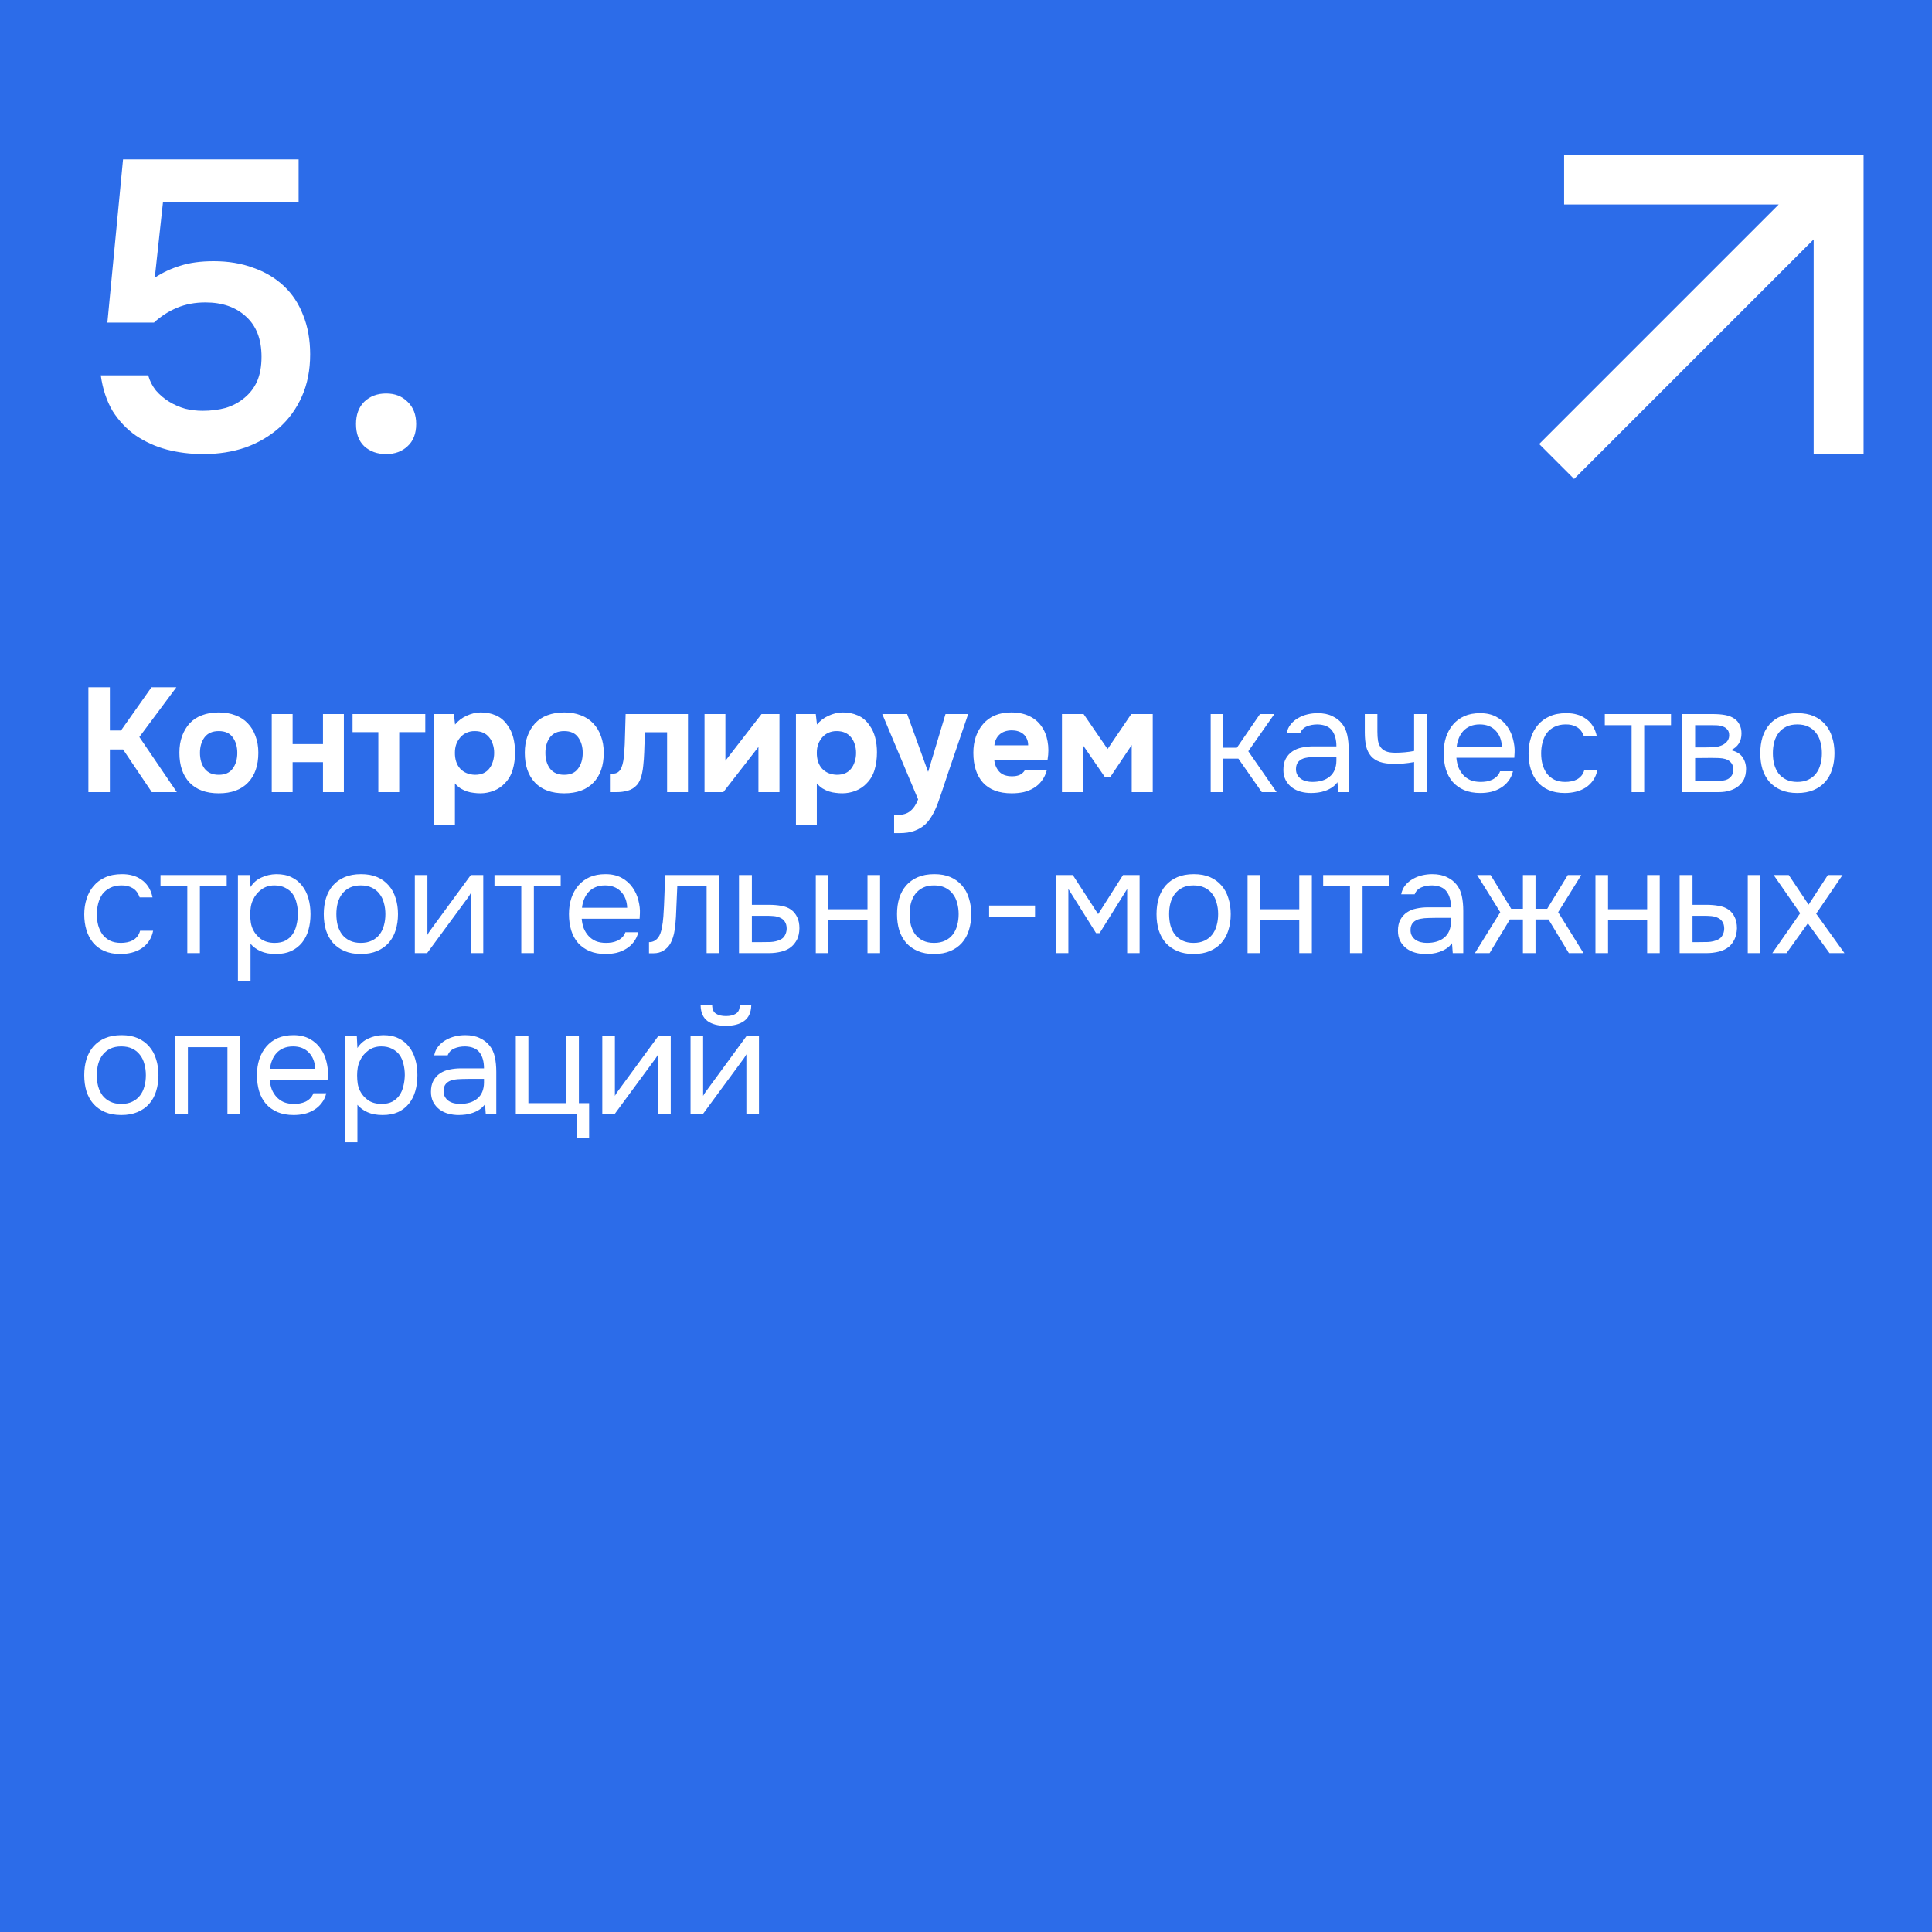 <?xml version="1.0" encoding="UTF-8"?> <svg xmlns="http://www.w3.org/2000/svg" width="300" height="300" viewBox="0 0 300 300" fill="none"> <rect width="300" height="300" fill="#2C6CE9"></rect> <path d="M16.672 50.096L19.104 24.752H46.368V31.344H25.312L24.032 43.12C25.269 42.309 26.592 41.691 28 41.264C29.451 40.795 31.179 40.56 33.184 40.56C35.445 40.56 37.493 40.901 39.328 41.584C41.163 42.224 42.741 43.163 44.064 44.4C45.387 45.637 46.389 47.152 47.072 48.944C47.797 50.736 48.16 52.763 48.16 55.024C48.16 57.456 47.733 59.632 46.88 61.552C46.027 63.472 44.853 65.093 43.36 66.416C41.867 67.739 40.117 68.763 38.112 69.488C36.107 70.171 33.931 70.512 31.584 70.512C29.579 70.512 27.68 70.277 25.888 69.808C24.139 69.339 22.539 68.613 21.088 67.632C19.68 66.651 18.485 65.392 17.504 63.856C16.565 62.277 15.947 60.421 15.648 58.288H23.008C23.264 59.184 23.669 59.973 24.224 60.656C24.821 61.339 25.504 61.915 26.272 62.384C27.04 62.853 27.872 63.216 28.768 63.472C29.664 63.685 30.56 63.792 31.456 63.792C32.736 63.792 33.931 63.643 35.04 63.344C36.149 63.003 37.109 62.491 37.92 61.808C38.773 61.125 39.435 60.272 39.904 59.248C40.373 58.181 40.608 56.901 40.608 55.408C40.608 52.677 39.797 50.587 38.176 49.136C36.597 47.685 34.507 46.96 31.904 46.96C30.283 46.96 28.811 47.237 27.488 47.792C26.165 48.347 24.971 49.115 23.904 50.096H16.672ZM59.953 61.104C61.318 61.104 62.427 61.531 63.281 62.384C64.177 63.237 64.624 64.389 64.624 65.84C64.624 67.333 64.177 68.485 63.281 69.296C62.427 70.107 61.318 70.512 59.953 70.512C58.587 70.512 57.456 70.107 56.56 69.296C55.707 68.485 55.281 67.333 55.281 65.84C55.281 64.389 55.707 63.237 56.56 62.384C57.456 61.531 58.587 61.104 59.953 61.104Z" fill="white"></path> <path d="M17.06 116.376V123H13.725V106.716H17.06V113.432H18.785L23.523 106.716H27.387L21.637 114.444L27.456 123H23.569L19.107 116.376H17.06ZM33.972 123.184C32.009 123.184 30.499 122.632 29.441 121.528C28.383 120.409 27.854 118.86 27.854 116.882C27.854 115.931 27.992 115.073 28.268 114.306C28.559 113.524 28.958 112.857 29.464 112.305C29.985 111.753 30.622 111.339 31.373 111.063C32.139 110.772 33.006 110.626 33.972 110.626C34.922 110.626 35.773 110.772 36.525 111.063C37.291 111.339 37.935 111.753 38.457 112.305C38.993 112.857 39.4 113.524 39.676 114.306C39.967 115.073 40.113 115.931 40.113 116.882C40.113 118.875 39.576 120.424 38.503 121.528C37.445 122.632 35.934 123.184 33.972 123.184ZM33.972 113.524C32.99 113.524 32.255 113.846 31.764 114.49C31.288 115.134 31.051 115.939 31.051 116.905C31.051 117.886 31.288 118.699 31.764 119.343C32.255 119.987 32.99 120.309 33.972 120.309C34.953 120.309 35.674 119.987 36.134 119.343C36.609 118.699 36.847 117.886 36.847 116.905C36.847 115.939 36.609 115.134 36.134 114.49C35.674 113.846 34.953 113.524 33.972 113.524ZM45.438 115.548H50.153V110.879H53.396V123H50.153V118.354H45.438V123H42.195V110.879H45.438V115.548ZM54.745 113.685V110.879H66.038V113.685H61.99V123H58.747V113.685H54.745ZM70.662 112.512C71.138 111.929 71.728 111.477 72.433 111.155C73.154 110.818 73.875 110.641 74.595 110.626C75.454 110.611 76.251 110.764 76.987 111.086C77.723 111.393 78.337 111.914 78.827 112.65C79.226 113.187 79.517 113.815 79.701 114.536C79.885 115.257 79.977 116.016 79.977 116.813C79.977 117.81 79.855 118.714 79.609 119.527C79.379 120.324 78.981 121.014 78.413 121.597C77.938 122.118 77.355 122.517 76.665 122.793C75.975 123.054 75.285 123.184 74.595 123.184C74.258 123.184 73.921 123.161 73.583 123.115C73.246 123.084 72.909 123.015 72.571 122.908C72.234 122.801 71.897 122.647 71.559 122.448C71.237 122.249 70.931 121.98 70.639 121.643V128.06H67.396V110.879H70.478L70.662 112.512ZM73.698 113.524C73.223 113.524 72.794 113.616 72.41 113.8C72.042 113.969 71.728 114.206 71.467 114.513C71.207 114.82 71 115.172 70.846 115.571C70.708 115.97 70.639 116.399 70.639 116.859C70.624 117.886 70.892 118.714 71.444 119.343C72.012 119.956 72.778 120.278 73.744 120.309C74.266 120.309 74.71 120.225 75.078 120.056C75.446 119.887 75.745 119.65 75.975 119.343C76.221 119.036 76.405 118.676 76.527 118.262C76.665 117.848 76.734 117.396 76.734 116.905C76.734 116.43 76.665 115.985 76.527 115.571C76.405 115.157 76.213 114.797 75.952 114.49C75.707 114.183 75.4 113.946 75.032 113.777C74.664 113.608 74.22 113.524 73.698 113.524ZM87.609 123.184C85.646 123.184 84.135 122.632 83.078 121.528C82.019 120.409 81.49 118.86 81.49 116.882C81.49 115.931 81.629 115.073 81.904 114.306C82.196 113.524 82.594 112.857 83.1 112.305C83.622 111.753 84.258 111.339 85.01 111.063C85.776 110.772 86.642 110.626 87.609 110.626C88.559 110.626 89.41 110.772 90.162 111.063C90.928 111.339 91.572 111.753 92.094 112.305C92.63 112.857 93.037 113.524 93.312 114.306C93.604 115.073 93.749 115.931 93.749 116.882C93.749 118.875 93.213 120.424 92.139 121.528C91.082 122.632 89.571 123.184 87.609 123.184ZM87.609 113.524C86.627 113.524 85.891 113.846 85.4 114.49C84.925 115.134 84.688 115.939 84.688 116.905C84.688 117.886 84.925 118.699 85.4 119.343C85.891 119.987 86.627 120.309 87.609 120.309C88.59 120.309 89.311 119.987 89.77 119.343C90.246 118.699 90.484 117.886 90.484 116.905C90.484 115.939 90.246 115.134 89.77 114.49C89.311 113.846 88.59 113.524 87.609 113.524ZM106.829 110.879V123H103.586V113.708H100.159C100.128 114.398 100.097 115.088 100.067 115.778C100.051 116.468 100.021 117.166 99.975 117.871C99.944 118.193 99.913 118.53 99.883 118.883C99.852 119.236 99.798 119.596 99.722 119.964C99.66 120.332 99.561 120.677 99.423 120.999C99.3 121.321 99.131 121.612 98.917 121.873C98.518 122.318 98.043 122.617 97.491 122.77C96.939 122.923 96.371 123 95.789 123H94.708V120.148H95.03C95.428 120.148 95.743 120.064 95.973 119.895C96.218 119.711 96.394 119.473 96.502 119.182C96.624 118.875 96.716 118.546 96.778 118.193C96.839 117.825 96.885 117.449 96.916 117.066C96.992 116.1 97.038 115.111 97.054 114.099C97.084 113.087 97.115 112.014 97.146 110.879H106.829ZM112.641 118.124L118.253 110.879H121.036V123H117.77V115.985L112.319 123H109.398V110.879H112.641V118.124ZM126.86 112.512C127.335 111.929 127.925 111.477 128.631 111.155C129.351 110.818 130.072 110.641 130.793 110.626C131.651 110.611 132.449 110.764 133.185 111.086C133.921 111.393 134.534 111.914 135.025 112.65C135.423 113.187 135.715 113.815 135.899 114.536C136.083 115.257 136.175 116.016 136.175 116.813C136.175 117.81 136.052 118.714 135.807 119.527C135.577 120.324 135.178 121.014 134.611 121.597C134.135 122.118 133.553 122.517 132.863 122.793C132.173 123.054 131.483 123.184 130.793 123.184C130.455 123.184 130.118 123.161 129.781 123.115C129.443 123.084 129.106 123.015 128.769 122.908C128.431 122.801 128.094 122.647 127.757 122.448C127.435 122.249 127.128 121.98 126.837 121.643V128.06H123.594V110.879H126.676L126.86 112.512ZM129.896 113.524C129.42 113.524 128.991 113.616 128.608 113.8C128.24 113.969 127.925 114.206 127.665 114.513C127.404 114.82 127.197 115.172 127.044 115.571C126.906 115.97 126.837 116.399 126.837 116.859C126.821 117.886 127.09 118.714 127.642 119.343C128.209 119.956 128.976 120.278 129.942 120.309C130.463 120.309 130.908 120.225 131.276 120.056C131.644 119.887 131.943 119.65 132.173 119.343C132.418 119.036 132.602 118.676 132.725 118.262C132.863 117.848 132.932 117.396 132.932 116.905C132.932 116.43 132.863 115.985 132.725 115.571C132.602 115.157 132.41 114.797 132.15 114.49C131.904 114.183 131.598 113.946 131.23 113.777C130.862 113.608 130.417 113.524 129.896 113.524ZM144.128 119.826L146.819 110.879H150.338L147.256 119.918C146.98 120.777 146.704 121.605 146.428 122.402C146.167 123.199 145.883 124.02 145.577 124.863C145.301 125.584 145.002 126.205 144.68 126.726C144.373 127.247 144.02 127.692 143.622 128.06C143.177 128.459 142.64 128.773 142.012 129.003C141.383 129.248 140.593 129.371 139.643 129.371H138.838V126.542H139.344C140.218 126.542 140.892 126.335 141.368 125.921C141.858 125.522 142.257 124.924 142.564 124.127L136.998 110.879H140.862L144.105 119.826H144.128ZM157.145 120.539C157.605 120.539 157.996 120.47 158.318 120.332C158.655 120.179 158.931 119.933 159.146 119.596H162.55C162.381 120.225 162.121 120.769 161.768 121.229C161.431 121.689 161.017 122.065 160.526 122.356C160.051 122.647 159.522 122.862 158.939 123C158.356 123.123 157.743 123.184 157.099 123.184C155.136 123.184 153.649 122.632 152.637 121.528C151.64 120.424 151.142 118.875 151.142 116.882C151.142 115.977 151.272 115.142 151.533 114.375C151.809 113.608 152.192 112.949 152.683 112.397C153.174 111.83 153.779 111.393 154.5 111.086C155.236 110.779 156.072 110.626 157.007 110.626C158.096 110.626 159.039 110.818 159.836 111.201C160.633 111.584 161.262 112.113 161.722 112.788C162.197 113.447 162.512 114.222 162.665 115.111C162.834 116 162.834 116.951 162.665 117.963H154.385C154.446 118.684 154.699 119.297 155.144 119.803C155.589 120.294 156.256 120.539 157.145 120.539ZM159.652 115.732C159.652 115.349 159.583 115.011 159.445 114.72C159.307 114.413 159.123 114.168 158.893 113.984C158.663 113.785 158.387 113.639 158.065 113.547C157.758 113.455 157.436 113.409 157.099 113.409C156.286 113.424 155.65 113.647 155.19 114.076C154.745 114.49 154.485 115.042 154.408 115.732H159.652ZM171.592 120.7L168.142 115.686V123H164.899V110.879H168.257L171.983 116.307L175.663 110.879H178.998V123H175.732V115.686L172.374 120.7H171.592ZM187.995 123V110.879H189.95V116.1H192.066L195.654 110.879H197.885L193.837 116.652L198.23 123H195.93L192.296 117.802H189.95V123H187.995ZM207.678 121.459C207.418 121.812 207.119 122.095 206.781 122.31C206.444 122.525 206.091 122.693 205.723 122.816C205.371 122.939 205.01 123.023 204.642 123.069C204.29 123.115 203.937 123.138 203.584 123.138C203.017 123.138 202.48 123.069 201.974 122.931C201.468 122.793 201.008 122.571 200.594 122.264C200.196 121.957 199.874 121.574 199.628 121.114C199.398 120.654 199.283 120.133 199.283 119.55C199.283 118.86 199.406 118.285 199.651 117.825C199.912 117.35 200.257 116.966 200.686 116.675C201.116 116.384 201.606 116.184 202.158 116.077C202.726 115.954 203.324 115.893 203.952 115.893H207.517C207.517 114.866 207.295 114.053 206.85 113.455C206.406 112.842 205.654 112.52 204.596 112.489C203.952 112.489 203.385 112.596 202.894 112.811C202.404 113.026 202.066 113.378 201.882 113.869H199.789C199.897 113.317 200.111 112.849 200.433 112.466C200.755 112.067 201.139 111.745 201.583 111.5C202.028 111.239 202.511 111.048 203.032 110.925C203.554 110.802 204.075 110.741 204.596 110.741C205.501 110.741 206.26 110.894 206.873 111.201C207.502 111.492 208.008 111.883 208.391 112.374C208.775 112.849 209.043 113.432 209.196 114.122C209.35 114.812 209.426 115.586 209.426 116.445V123H207.793L207.678 121.459ZM205.378 117.526C205.01 117.526 204.581 117.534 204.09 117.549C203.615 117.549 203.155 117.595 202.71 117.687C202.266 117.779 201.905 117.971 201.629 118.262C201.369 118.553 201.238 118.937 201.238 119.412C201.238 119.765 201.307 120.064 201.445 120.309C201.583 120.554 201.767 120.761 201.997 120.93C202.243 121.099 202.519 121.221 202.825 121.298C203.132 121.375 203.446 121.413 203.768 121.413C204.918 121.413 205.823 121.137 206.482 120.585C207.157 120.018 207.502 119.197 207.517 118.124V117.526H205.378ZM211.926 110.879H213.881V113.593C213.881 114.13 213.912 114.605 213.973 115.019C214.05 115.418 214.188 115.755 214.387 116.031C214.586 116.307 214.87 116.522 215.238 116.675C215.606 116.813 216.089 116.882 216.687 116.882C217.147 116.882 217.63 116.859 218.136 116.813C218.657 116.767 219.14 116.698 219.585 116.606V110.879H221.54V123H219.585V118.331C219.002 118.438 218.435 118.515 217.883 118.561C217.346 118.592 216.863 118.607 216.434 118.607C215.575 118.607 214.855 118.507 214.272 118.308C213.705 118.109 213.245 117.81 212.892 117.411C212.539 116.997 212.286 116.491 212.133 115.893C211.995 115.28 211.926 114.559 211.926 113.731V110.879ZM226.147 117.664C226.193 118.201 226.3 118.699 226.469 119.159C226.653 119.604 226.898 119.995 227.205 120.332C227.512 120.669 227.887 120.938 228.332 121.137C228.792 121.321 229.321 121.413 229.919 121.413C230.21 121.413 230.509 121.39 230.816 121.344C231.138 121.283 231.437 121.191 231.713 121.068C231.989 120.93 232.234 120.754 232.449 120.539C232.664 120.324 232.825 120.064 232.932 119.757H234.933C234.795 120.34 234.557 120.846 234.22 121.275C233.898 121.704 233.507 122.057 233.047 122.333C232.602 122.609 232.104 122.816 231.552 122.954C231 123.077 230.44 123.138 229.873 123.138C228.907 123.138 228.064 122.985 227.343 122.678C226.638 122.371 226.047 121.95 225.572 121.413C225.097 120.861 224.744 120.209 224.514 119.458C224.284 118.691 224.169 117.856 224.169 116.951C224.169 116.046 224.292 115.218 224.537 114.467C224.798 113.7 225.166 113.041 225.641 112.489C226.116 111.937 226.699 111.508 227.389 111.201C228.079 110.894 228.899 110.741 229.85 110.741C230.816 110.741 231.652 110.933 232.357 111.316C233.062 111.699 233.63 112.205 234.059 112.834C234.488 113.447 234.787 114.114 234.956 114.835C235.14 115.556 235.217 116.223 235.186 116.836C235.186 116.974 235.178 117.112 235.163 117.25C235.163 117.388 235.155 117.526 235.14 117.664H226.147ZM233.208 115.962C233.177 114.935 232.855 114.099 232.242 113.455C231.629 112.811 230.808 112.489 229.781 112.489C229.214 112.489 228.715 112.581 228.286 112.765C227.857 112.949 227.496 113.202 227.205 113.524C226.914 113.846 226.684 114.222 226.515 114.651C226.346 115.065 226.239 115.502 226.193 115.962H233.208ZM242.988 123.138C242.022 123.138 241.187 122.985 240.481 122.678C239.776 122.371 239.193 121.942 238.733 121.39C238.273 120.838 237.928 120.186 237.698 119.435C237.468 118.684 237.353 117.863 237.353 116.974C237.353 116.115 237.476 115.31 237.721 114.559C237.967 113.792 238.327 113.133 238.802 112.581C239.278 112.014 239.876 111.569 240.596 111.247C241.317 110.91 242.191 110.741 243.218 110.741C243.832 110.741 244.376 110.81 244.851 110.948C245.327 111.071 245.771 111.278 246.185 111.569C246.615 111.845 246.983 112.213 247.289 112.673C247.596 113.133 247.818 113.693 247.956 114.352H245.955C245.725 113.677 245.357 113.194 244.851 112.903C244.361 112.612 243.778 112.474 243.103 112.489C242.444 112.489 241.861 112.619 241.355 112.88C240.865 113.125 240.466 113.455 240.159 113.869C239.868 114.283 239.653 114.766 239.515 115.318C239.377 115.855 239.308 116.407 239.308 116.974C239.308 117.572 239.377 118.139 239.515 118.676C239.669 119.213 239.891 119.688 240.182 120.102C240.489 120.501 240.88 120.823 241.355 121.068C241.831 121.298 242.398 121.413 243.057 121.413C243.379 121.413 243.694 121.382 244 121.321C244.322 121.26 244.614 121.16 244.874 121.022C245.15 120.869 245.388 120.669 245.587 120.424C245.787 120.179 245.932 119.88 246.024 119.527H248.048C247.926 120.156 247.703 120.7 247.381 121.16C247.075 121.605 246.691 121.98 246.231 122.287C245.771 122.578 245.265 122.793 244.713 122.931C244.161 123.069 243.586 123.138 242.988 123.138ZM259.473 110.879V112.604H255.31V123H253.355V112.604H249.192V110.879H259.473ZM261.218 110.879H265.91C266.692 110.879 267.359 110.933 267.911 111.04C268.478 111.147 268.953 111.339 269.337 111.615C269.674 111.845 269.935 112.152 270.119 112.535C270.318 112.918 270.418 113.371 270.418 113.892C270.418 115.103 269.873 115.97 268.785 116.491C269.613 116.675 270.211 117.035 270.579 117.572C270.947 118.109 271.131 118.722 271.131 119.412C271.115 120.056 271.008 120.585 270.809 120.999C270.609 121.398 270.326 121.75 269.958 122.057C269.605 122.348 269.168 122.578 268.647 122.747C268.125 122.916 267.535 123 266.876 123H261.218V110.879ZM263.219 112.604V116.054H264.898C265.281 116.054 265.672 116.046 266.071 116.031C266.469 116 266.822 115.931 267.129 115.824C267.512 115.701 267.834 115.502 268.095 115.226C268.355 114.95 268.493 114.62 268.509 114.237C268.509 113.792 268.409 113.47 268.21 113.271C268.026 113.056 267.796 112.903 267.52 112.811C267.244 112.704 266.945 112.642 266.623 112.627C266.301 112.612 266.002 112.604 265.726 112.604H263.219ZM263.219 121.298H266.416C266.768 121.298 267.106 121.275 267.428 121.229C267.765 121.183 268.056 121.099 268.302 120.976C268.547 120.838 268.746 120.654 268.9 120.424C269.053 120.194 269.137 119.903 269.153 119.55C269.153 119.09 269.045 118.73 268.831 118.469C268.616 118.193 268.325 117.994 267.957 117.871C267.65 117.779 267.305 117.725 266.922 117.71C266.538 117.695 266.14 117.687 265.726 117.687L263.219 117.71V121.298ZM279.132 110.741C280.098 110.741 280.934 110.894 281.639 111.201C282.344 111.508 282.935 111.937 283.41 112.489C283.901 113.041 284.261 113.7 284.491 114.467C284.736 115.218 284.859 116.046 284.859 116.951C284.859 117.856 284.736 118.691 284.491 119.458C284.261 120.209 283.901 120.861 283.41 121.413C282.935 121.95 282.337 122.371 281.616 122.678C280.895 122.985 280.052 123.138 279.086 123.138C278.12 123.138 277.277 122.985 276.556 122.678C275.851 122.371 275.253 121.95 274.762 121.413C274.287 120.861 273.926 120.209 273.681 119.458C273.451 118.691 273.336 117.856 273.336 116.951C273.336 116.046 273.451 115.218 273.681 114.467C273.926 113.7 274.287 113.041 274.762 112.489C275.253 111.937 275.858 111.508 276.579 111.201C277.3 110.894 278.151 110.741 279.132 110.741ZM279.086 121.413C279.745 121.413 280.313 121.298 280.788 121.068C281.279 120.838 281.677 120.524 281.984 120.125C282.306 119.711 282.536 119.236 282.674 118.699C282.827 118.162 282.904 117.58 282.904 116.951C282.904 116.338 282.827 115.763 282.674 115.226C282.536 114.674 282.306 114.199 281.984 113.8C281.677 113.386 281.279 113.064 280.788 112.834C280.313 112.604 279.745 112.489 279.086 112.489C278.427 112.489 277.859 112.604 277.384 112.834C276.909 113.064 276.51 113.386 276.188 113.8C275.881 114.199 275.651 114.674 275.498 115.226C275.36 115.763 275.291 116.338 275.291 116.951C275.291 117.58 275.36 118.162 275.498 118.699C275.651 119.236 275.881 119.711 276.188 120.125C276.51 120.524 276.909 120.838 277.384 121.068C277.859 121.298 278.427 121.413 279.086 121.413ZM18.716 148.138C17.75 148.138 16.914 147.985 16.209 147.678C15.504 147.371 14.921 146.942 14.461 146.39C14.001 145.838 13.656 145.186 13.426 144.435C13.196 143.684 13.081 142.863 13.081 141.974C13.081 141.115 13.204 140.31 13.449 139.559C13.694 138.792 14.055 138.133 14.53 137.581C15.005 137.014 15.603 136.569 16.324 136.247C17.045 135.91 17.919 135.741 18.946 135.741C19.559 135.741 20.104 135.81 20.579 135.948C21.054 136.071 21.499 136.278 21.913 136.569C22.342 136.845 22.71 137.213 23.017 137.673C23.324 138.133 23.546 138.693 23.684 139.352H21.683C21.453 138.677 21.085 138.194 20.579 137.903C20.088 137.612 19.506 137.474 18.831 137.489C18.172 137.489 17.589 137.619 17.083 137.88C16.592 138.125 16.194 138.455 15.887 138.869C15.596 139.283 15.381 139.766 15.243 140.318C15.105 140.855 15.036 141.407 15.036 141.974C15.036 142.572 15.105 143.139 15.243 143.676C15.396 144.213 15.619 144.688 15.91 145.102C16.217 145.501 16.608 145.823 17.083 146.068C17.558 146.298 18.126 146.413 18.785 146.413C19.107 146.413 19.421 146.382 19.728 146.321C20.05 146.26 20.341 146.16 20.602 146.022C20.878 145.869 21.116 145.669 21.315 145.424C21.514 145.179 21.66 144.88 21.752 144.527H23.776C23.653 145.156 23.431 145.7 23.109 146.16C22.802 146.605 22.419 146.98 21.959 147.287C21.499 147.578 20.993 147.793 20.441 147.931C19.889 148.069 19.314 148.138 18.716 148.138ZM35.201 135.879V137.604H31.038V148H29.083V137.604H24.92V135.879H35.201ZM38.9 152.37H36.945V135.879H38.808L38.9 137.742C39.314 137.083 39.874 136.592 40.579 136.27C41.3 135.933 42.074 135.756 42.902 135.741C43.838 135.741 44.627 135.902 45.271 136.224C45.931 136.531 46.475 136.968 46.904 137.535C47.349 138.087 47.679 138.746 47.893 139.513C48.108 140.264 48.215 141.077 48.215 141.951C48.215 142.84 48.108 143.661 47.893 144.412C47.679 145.163 47.349 145.815 46.904 146.367C46.46 146.919 45.9 147.356 45.225 147.678C44.551 147.985 43.746 148.138 42.81 148.138C41.89 148.138 41.108 147.992 40.464 147.701C39.82 147.41 39.299 147.026 38.9 146.551V152.37ZM42.649 146.413C43.309 146.413 43.861 146.298 44.305 146.068C44.765 145.823 45.133 145.501 45.409 145.102C45.701 144.688 45.908 144.213 46.03 143.676C46.168 143.139 46.245 142.564 46.26 141.951C46.26 141.338 46.191 140.763 46.053 140.226C45.931 139.674 45.724 139.199 45.432 138.8C45.141 138.401 44.758 138.087 44.282 137.857C43.822 137.612 43.263 137.489 42.603 137.489C41.821 137.489 41.147 137.704 40.579 138.133C40.012 138.547 39.583 139.076 39.291 139.72C39.123 140.073 39.008 140.441 38.946 140.824C38.885 141.192 38.854 141.575 38.854 141.974C38.854 142.434 38.885 142.863 38.946 143.262C39.008 143.645 39.123 144.013 39.291 144.366C39.583 144.949 40.004 145.439 40.556 145.838C41.124 146.221 41.821 146.413 42.649 146.413ZM56.072 135.741C57.038 135.741 57.874 135.894 58.579 136.201C59.285 136.508 59.875 136.937 60.35 137.489C60.841 138.041 61.201 138.7 61.431 139.467C61.677 140.218 61.799 141.046 61.799 141.951C61.799 142.856 61.677 143.691 61.431 144.458C61.201 145.209 60.841 145.861 60.35 146.413C59.875 146.95 59.277 147.371 58.556 147.678C57.836 147.985 56.992 148.138 56.026 148.138C55.06 148.138 54.217 147.985 53.496 147.678C52.791 147.371 52.193 146.95 51.702 146.413C51.227 145.861 50.867 145.209 50.621 144.458C50.391 143.691 50.276 142.856 50.276 141.951C50.276 141.046 50.391 140.218 50.621 139.467C50.867 138.7 51.227 138.041 51.702 137.489C52.193 136.937 52.799 136.508 53.519 136.201C54.24 135.894 55.091 135.741 56.072 135.741ZM56.026 146.413C56.686 146.413 57.253 146.298 57.728 146.068C58.219 145.838 58.618 145.524 58.924 145.125C59.246 144.711 59.476 144.236 59.614 143.699C59.768 143.162 59.844 142.58 59.844 141.951C59.844 141.338 59.768 140.763 59.614 140.226C59.476 139.674 59.246 139.199 58.924 138.8C58.618 138.386 58.219 138.064 57.728 137.834C57.253 137.604 56.686 137.489 56.026 137.489C55.367 137.489 54.8 137.604 54.324 137.834C53.849 138.064 53.45 138.386 53.128 138.8C52.822 139.199 52.592 139.674 52.438 140.226C52.3 140.763 52.231 141.338 52.231 141.951C52.231 142.58 52.3 143.162 52.438 143.699C52.592 144.236 52.822 144.711 53.128 145.125C53.45 145.524 53.849 145.838 54.324 146.068C54.8 146.298 55.367 146.413 56.026 146.413ZM66.324 148H64.415V135.879H66.37V145.171C66.477 144.956 66.623 144.726 66.807 144.481C66.991 144.22 67.137 144.021 67.244 143.883L73.109 135.879H75.041V148H73.086V138.708C72.963 138.938 72.825 139.16 72.672 139.375C72.534 139.574 72.404 139.751 72.281 139.904L66.324 148ZM87.063 135.879V137.604H82.9V148H80.945V137.604H76.782V135.879H87.063ZM90.326 142.664C90.372 143.201 90.479 143.699 90.648 144.159C90.832 144.604 91.077 144.995 91.384 145.332C91.69 145.669 92.066 145.938 92.511 146.137C92.971 146.321 93.5 146.413 94.098 146.413C94.389 146.413 94.688 146.39 94.995 146.344C95.317 146.283 95.616 146.191 95.892 146.068C96.168 145.93 96.413 145.754 96.628 145.539C96.842 145.324 97.003 145.064 97.111 144.757H99.112C98.974 145.34 98.736 145.846 98.399 146.275C98.077 146.704 97.686 147.057 97.226 147.333C96.781 147.609 96.283 147.816 95.731 147.954C95.179 148.077 94.619 148.138 94.052 148.138C93.086 148.138 92.242 147.985 91.522 147.678C90.816 147.371 90.226 146.95 89.751 146.413C89.275 145.861 88.923 145.209 88.693 144.458C88.463 143.691 88.348 142.856 88.348 141.951C88.348 141.046 88.47 140.218 88.716 139.467C88.976 138.7 89.344 138.041 89.82 137.489C90.295 136.937 90.878 136.508 91.568 136.201C92.258 135.894 93.078 135.741 94.029 135.741C94.995 135.741 95.83 135.933 96.536 136.316C97.241 136.699 97.808 137.205 98.238 137.834C98.667 138.447 98.966 139.114 99.135 139.835C99.319 140.556 99.395 141.223 99.365 141.836C99.365 141.974 99.357 142.112 99.342 142.25C99.342 142.388 99.334 142.526 99.319 142.664H90.326ZM97.387 140.962C97.356 139.935 97.034 139.099 96.421 138.455C95.807 137.811 94.987 137.489 93.96 137.489C93.392 137.489 92.894 137.581 92.465 137.765C92.035 137.949 91.675 138.202 91.384 138.524C91.092 138.846 90.862 139.222 90.694 139.651C90.525 140.065 90.418 140.502 90.372 140.962H97.387ZM103.007 142.319C103.084 141.215 103.137 140.142 103.168 139.099C103.214 138.056 103.245 136.983 103.26 135.879H111.678V148H109.723V137.604H105.169L104.962 142.365C104.931 142.978 104.862 143.668 104.755 144.435C104.648 145.202 104.425 145.899 104.088 146.528C103.827 146.973 103.475 147.333 103.03 147.609C102.585 147.885 102.072 148.023 101.489 148.023H100.776V146.298C101.389 146.298 101.88 146.037 102.248 145.516C102.463 145.209 102.631 144.765 102.754 144.182C102.877 143.599 102.961 142.978 103.007 142.319ZM114.75 135.879H116.751V140.502H119.419C120.109 140.502 120.745 140.556 121.328 140.663C121.911 140.755 122.417 140.954 122.846 141.261C123.26 141.568 123.574 141.959 123.789 142.434C124.019 142.894 124.134 143.469 124.134 144.159C124.119 144.849 123.996 145.424 123.766 145.884C123.536 146.329 123.245 146.704 122.892 147.011C122.478 147.364 121.957 147.617 121.328 147.77C120.715 147.923 120.086 148 119.442 148H114.75V135.879ZM117.901 146.298C118.484 146.298 119.066 146.29 119.649 146.275C120.232 146.244 120.738 146.122 121.167 145.907C121.458 145.784 121.688 145.577 121.857 145.286C122.041 144.979 122.141 144.627 122.156 144.228C122.156 143.753 122.056 143.377 121.857 143.101C121.673 142.825 121.428 142.626 121.121 142.503C120.83 142.365 120.5 142.281 120.132 142.25C119.764 142.219 119.404 142.204 119.051 142.204H116.751V146.298H117.901ZM126.677 148V135.879H128.632V141.192H134.704V135.879H136.659V148H134.704V142.917H128.632V148H126.677ZM145.085 135.741C146.051 135.741 146.887 135.894 147.592 136.201C148.297 136.508 148.888 136.937 149.363 137.489C149.854 138.041 150.214 138.7 150.444 139.467C150.689 140.218 150.812 141.046 150.812 141.951C150.812 142.856 150.689 143.691 150.444 144.458C150.214 145.209 149.854 145.861 149.363 146.413C148.888 146.95 148.29 147.371 147.569 147.678C146.848 147.985 146.005 148.138 145.039 148.138C144.073 148.138 143.23 147.985 142.509 147.678C141.804 147.371 141.206 146.95 140.715 146.413C140.24 145.861 139.879 145.209 139.634 144.458C139.404 143.691 139.289 142.856 139.289 141.951C139.289 141.046 139.404 140.218 139.634 139.467C139.879 138.7 140.24 138.041 140.715 137.489C141.206 136.937 141.811 136.508 142.532 136.201C143.253 135.894 144.104 135.741 145.085 135.741ZM145.039 146.413C145.698 146.413 146.266 146.298 146.741 146.068C147.232 145.838 147.63 145.524 147.937 145.125C148.259 144.711 148.489 144.236 148.627 143.699C148.78 143.162 148.857 142.58 148.857 141.951C148.857 141.338 148.78 140.763 148.627 140.226C148.489 139.674 148.259 139.199 147.937 138.8C147.63 138.386 147.232 138.064 146.741 137.834C146.266 137.604 145.698 137.489 145.039 137.489C144.38 137.489 143.812 137.604 143.337 137.834C142.862 138.064 142.463 138.386 142.141 138.8C141.834 139.199 141.604 139.674 141.451 140.226C141.313 140.763 141.244 141.338 141.244 141.951C141.244 142.58 141.313 143.162 141.451 143.699C141.604 144.236 141.834 144.711 142.141 145.125C142.463 145.524 142.862 145.838 143.337 146.068C143.812 146.298 144.38 146.413 145.039 146.413ZM153.589 140.617H160.719V142.411H153.589V140.617ZM163.962 135.879H166.584L170.517 141.951L174.381 135.879H176.957V148H175.025V138.041L170.747 144.895H170.195L165.894 138.041V148H163.962V135.879ZM185.38 135.741C186.346 135.741 187.182 135.894 187.887 136.201C188.592 136.508 189.183 136.937 189.658 137.489C190.149 138.041 190.509 138.7 190.739 139.467C190.984 140.218 191.107 141.046 191.107 141.951C191.107 142.856 190.984 143.691 190.739 144.458C190.509 145.209 190.149 145.861 189.658 146.413C189.183 146.95 188.585 147.371 187.864 147.678C187.143 147.985 186.3 148.138 185.334 148.138C184.368 148.138 183.525 147.985 182.804 147.678C182.099 147.371 181.501 146.95 181.01 146.413C180.535 145.861 180.174 145.209 179.929 144.458C179.699 143.691 179.584 142.856 179.584 141.951C179.584 141.046 179.699 140.218 179.929 139.467C180.174 138.7 180.535 138.041 181.01 137.489C181.501 136.937 182.106 136.508 182.827 136.201C183.548 135.894 184.399 135.741 185.38 135.741ZM185.334 146.413C185.993 146.413 186.561 146.298 187.036 146.068C187.527 145.838 187.925 145.524 188.232 145.125C188.554 144.711 188.784 144.236 188.922 143.699C189.075 143.162 189.152 142.58 189.152 141.951C189.152 141.338 189.075 140.763 188.922 140.226C188.784 139.674 188.554 139.199 188.232 138.8C187.925 138.386 187.527 138.064 187.036 137.834C186.561 137.604 185.993 137.489 185.334 137.489C184.675 137.489 184.107 137.604 183.632 137.834C183.157 138.064 182.758 138.386 182.436 138.8C182.129 139.199 181.899 139.674 181.746 140.226C181.608 140.763 181.539 141.338 181.539 141.951C181.539 142.58 181.608 143.162 181.746 143.699C181.899 144.236 182.129 144.711 182.436 145.125C182.758 145.524 183.157 145.838 183.632 146.068C184.107 146.298 184.675 146.413 185.334 146.413ZM193.723 148V135.879H195.678V141.192H201.75V135.879H203.705V148H201.75V142.917H195.678V148H193.723ZM215.742 135.879V137.604H211.579V148H209.624V137.604H205.461V135.879H215.742ZM225.467 146.459C225.207 146.812 224.908 147.095 224.57 147.31C224.233 147.525 223.88 147.693 223.512 147.816C223.16 147.939 222.799 148.023 222.431 148.069C222.079 148.115 221.726 148.138 221.373 148.138C220.806 148.138 220.269 148.069 219.763 147.931C219.257 147.793 218.797 147.571 218.383 147.264C217.985 146.957 217.663 146.574 217.417 146.114C217.187 145.654 217.072 145.133 217.072 144.55C217.072 143.86 217.195 143.285 217.44 142.825C217.701 142.35 218.046 141.966 218.475 141.675C218.905 141.384 219.395 141.184 219.947 141.077C220.515 140.954 221.113 140.893 221.741 140.893H225.306C225.306 139.866 225.084 139.053 224.639 138.455C224.195 137.842 223.443 137.52 222.385 137.489C221.741 137.489 221.174 137.596 220.683 137.811C220.193 138.026 219.855 138.378 219.671 138.869H217.578C217.686 138.317 217.9 137.849 218.222 137.466C218.544 137.067 218.928 136.745 219.372 136.5C219.817 136.239 220.3 136.048 220.821 135.925C221.343 135.802 221.864 135.741 222.385 135.741C223.29 135.741 224.049 135.894 224.662 136.201C225.291 136.492 225.797 136.883 226.18 137.374C226.564 137.849 226.832 138.432 226.985 139.122C227.139 139.812 227.215 140.586 227.215 141.445V148H225.582L225.467 146.459ZM223.167 142.526C222.799 142.526 222.37 142.534 221.879 142.549C221.404 142.549 220.944 142.595 220.499 142.687C220.055 142.779 219.694 142.971 219.418 143.262C219.158 143.553 219.027 143.937 219.027 144.412C219.027 144.765 219.096 145.064 219.234 145.309C219.372 145.554 219.556 145.761 219.786 145.93C220.032 146.099 220.308 146.221 220.614 146.298C220.921 146.375 221.235 146.413 221.557 146.413C222.707 146.413 223.612 146.137 224.271 145.585C224.946 145.018 225.291 144.197 225.306 143.124V142.526H223.167ZM236.477 148V142.779H234.453L231.302 148H229.025L232.958 141.652L229.37 135.879H231.463L234.66 141.123H236.477V135.879H238.432V141.123H240.249L243.446 135.879H245.539L241.951 141.652L245.884 148H243.607L240.456 142.779H238.432V148H236.477ZM247.741 148V135.879H249.696V141.192H255.768V135.879H257.723V148H255.768V142.917H249.696V148H247.741ZM260.813 135.879H262.814V140.502H264.999C265.689 140.502 266.318 140.556 266.885 140.663C267.468 140.755 267.982 140.954 268.426 141.261C268.84 141.568 269.155 141.959 269.369 142.434C269.599 142.894 269.714 143.469 269.714 144.159C269.684 144.849 269.553 145.424 269.323 145.884C269.109 146.329 268.825 146.704 268.472 147.011C268.043 147.364 267.522 147.617 266.908 147.77C266.295 147.923 265.666 148 265.022 148H260.813V135.879ZM271.393 148V135.879H273.348V148H271.393ZM263.458 146.298C264.041 146.298 264.624 146.29 265.206 146.275C265.804 146.244 266.318 146.122 266.747 145.907C267.039 145.784 267.269 145.577 267.437 145.286C267.621 144.979 267.721 144.627 267.736 144.228C267.736 143.753 267.637 143.377 267.437 143.101C267.253 142.825 267.008 142.626 266.701 142.503C266.41 142.365 266.08 142.281 265.712 142.25C265.344 142.219 264.984 142.204 264.631 142.204H262.814V146.298H263.458ZM280.725 143.377L277.413 148H275.205L279.529 141.813L275.412 135.879H277.758L280.84 140.479L283.83 135.879H286.107L282.013 141.882L286.406 148H284.083L280.725 143.377ZM18.877 160.741C19.843 160.741 20.679 160.894 21.384 161.201C22.089 161.508 22.68 161.937 23.155 162.489C23.646 163.041 24.006 163.7 24.236 164.467C24.481 165.218 24.604 166.046 24.604 166.951C24.604 167.856 24.481 168.691 24.236 169.458C24.006 170.209 23.646 170.861 23.155 171.413C22.68 171.95 22.082 172.371 21.361 172.678C20.64 172.985 19.797 173.138 18.831 173.138C17.865 173.138 17.022 172.985 16.301 172.678C15.596 172.371 14.998 171.95 14.507 171.413C14.032 170.861 13.671 170.209 13.426 169.458C13.196 168.691 13.081 167.856 13.081 166.951C13.081 166.046 13.196 165.218 13.426 164.467C13.671 163.7 14.032 163.041 14.507 162.489C14.998 161.937 15.603 161.508 16.324 161.201C17.045 160.894 17.896 160.741 18.877 160.741ZM18.831 171.413C19.49 171.413 20.058 171.298 20.533 171.068C21.024 170.838 21.422 170.524 21.729 170.125C22.051 169.711 22.281 169.236 22.419 168.699C22.572 168.162 22.649 167.58 22.649 166.951C22.649 166.338 22.572 165.763 22.419 165.226C22.281 164.674 22.051 164.199 21.729 163.8C21.422 163.386 21.024 163.064 20.533 162.834C20.058 162.604 19.49 162.489 18.831 162.489C18.172 162.489 17.604 162.604 17.129 162.834C16.654 163.064 16.255 163.386 15.933 163.8C15.626 164.199 15.396 164.674 15.243 165.226C15.105 165.763 15.036 166.338 15.036 166.951C15.036 167.58 15.105 168.162 15.243 168.699C15.396 169.236 15.626 169.711 15.933 170.125C16.255 170.524 16.654 170.838 17.129 171.068C17.604 171.298 18.172 171.413 18.831 171.413ZM27.22 173V160.879H37.271V173H35.316V162.604H29.175V173H27.22ZM41.877 167.664C41.923 168.201 42.031 168.699 42.199 169.159C42.383 169.604 42.629 169.995 42.935 170.332C43.242 170.669 43.618 170.938 44.062 171.137C44.522 171.321 45.051 171.413 45.649 171.413C45.941 171.413 46.24 171.39 46.546 171.344C46.868 171.283 47.167 171.191 47.443 171.068C47.719 170.93 47.965 170.754 48.179 170.539C48.394 170.324 48.555 170.064 48.662 169.757H50.663C50.525 170.34 50.288 170.846 49.95 171.275C49.628 171.704 49.237 172.057 48.777 172.333C48.333 172.609 47.834 172.816 47.282 172.954C46.73 173.077 46.171 173.138 45.603 173.138C44.637 173.138 43.794 172.985 43.073 172.678C42.368 172.371 41.778 171.95 41.302 171.413C40.827 170.861 40.474 170.209 40.244 169.458C40.014 168.691 39.899 167.856 39.899 166.951C39.899 166.046 40.022 165.218 40.267 164.467C40.528 163.7 40.896 163.041 41.371 162.489C41.847 161.937 42.429 161.508 43.119 161.201C43.809 160.894 44.63 160.741 45.58 160.741C46.546 160.741 47.382 160.933 48.087 161.316C48.793 161.699 49.36 162.205 49.789 162.834C50.219 163.447 50.518 164.114 50.686 164.835C50.87 165.556 50.947 166.223 50.916 166.836C50.916 166.974 50.909 167.112 50.893 167.25C50.893 167.388 50.886 167.526 50.87 167.664H41.877ZM48.938 165.962C48.908 164.935 48.586 164.099 47.972 163.455C47.359 162.811 46.539 162.489 45.511 162.489C44.944 162.489 44.446 162.581 44.016 162.765C43.587 162.949 43.227 163.202 42.935 163.524C42.644 163.846 42.414 164.222 42.245 164.651C42.077 165.065 41.969 165.502 41.923 165.962H48.938ZM55.499 177.37H53.544V160.879H55.407L55.499 162.742C55.913 162.083 56.473 161.592 57.178 161.27C57.899 160.933 58.673 160.756 59.501 160.741C60.436 160.741 61.226 160.902 61.87 161.224C62.529 161.531 63.074 161.968 63.503 162.535C63.948 163.087 64.277 163.746 64.492 164.513C64.707 165.264 64.814 166.077 64.814 166.951C64.814 167.84 64.707 168.661 64.492 169.412C64.277 170.163 63.948 170.815 63.503 171.367C63.058 171.919 62.499 172.356 61.824 172.678C61.149 172.985 60.344 173.138 59.409 173.138C58.489 173.138 57.707 172.992 57.063 172.701C56.419 172.41 55.898 172.026 55.499 171.551V177.37ZM59.248 171.413C59.907 171.413 60.459 171.298 60.904 171.068C61.364 170.823 61.732 170.501 62.008 170.102C62.299 169.688 62.506 169.213 62.629 168.676C62.767 168.139 62.844 167.564 62.859 166.951C62.859 166.338 62.79 165.763 62.652 165.226C62.529 164.674 62.322 164.199 62.031 163.8C61.74 163.401 61.356 163.087 60.881 162.857C60.421 162.612 59.861 162.489 59.202 162.489C58.42 162.489 57.745 162.704 57.178 163.133C56.611 163.547 56.181 164.076 55.89 164.72C55.721 165.073 55.606 165.441 55.545 165.824C55.484 166.192 55.453 166.575 55.453 166.974C55.453 167.434 55.484 167.863 55.545 168.262C55.606 168.645 55.721 169.013 55.89 169.366C56.181 169.949 56.603 170.439 57.155 170.838C57.722 171.221 58.42 171.413 59.248 171.413ZM75.316 171.459C75.055 171.812 74.756 172.095 74.419 172.31C74.082 172.525 73.729 172.693 73.361 172.816C73.008 172.939 72.648 173.023 72.28 173.069C71.927 173.115 71.575 173.138 71.222 173.138C70.655 173.138 70.118 173.069 69.612 172.931C69.106 172.793 68.646 172.571 68.232 172.264C67.833 171.957 67.511 171.574 67.266 171.114C67.036 170.654 66.921 170.133 66.921 169.55C66.921 168.86 67.044 168.285 67.289 167.825C67.55 167.35 67.895 166.966 68.324 166.675C68.753 166.384 69.244 166.184 69.796 166.077C70.363 165.954 70.961 165.893 71.59 165.893H75.155C75.155 164.866 74.933 164.053 74.488 163.455C74.043 162.842 73.292 162.52 72.234 162.489C71.59 162.489 71.023 162.596 70.532 162.811C70.041 163.026 69.704 163.378 69.52 163.869H67.427C67.534 163.317 67.749 162.849 68.071 162.466C68.393 162.067 68.776 161.745 69.221 161.5C69.666 161.239 70.149 161.048 70.67 160.925C71.191 160.802 71.713 160.741 72.234 160.741C73.139 160.741 73.898 160.894 74.511 161.201C75.14 161.492 75.646 161.883 76.029 162.374C76.412 162.849 76.681 163.432 76.834 164.122C76.987 164.812 77.064 165.586 77.064 166.445V173H75.431L75.316 171.459ZM73.016 167.526C72.648 167.526 72.219 167.534 71.728 167.549C71.253 167.549 70.793 167.595 70.348 167.687C69.903 167.779 69.543 167.971 69.267 168.262C69.006 168.553 68.876 168.937 68.876 169.412C68.876 169.765 68.945 170.064 69.083 170.309C69.221 170.554 69.405 170.761 69.635 170.93C69.88 171.099 70.156 171.221 70.463 171.298C70.77 171.375 71.084 171.413 71.406 171.413C72.556 171.413 73.461 171.137 74.12 170.585C74.795 170.018 75.14 169.197 75.155 168.124V167.526H73.016ZM87.913 171.298V160.879H89.891V171.298H91.478V176.726H89.569V173H80.093V160.879H82.048V171.298H87.913ZM95.433 173H93.524V160.879H95.479V170.171C95.587 169.956 95.732 169.726 95.916 169.481C96.1 169.22 96.246 169.021 96.353 168.883L102.218 160.879H104.15V173H102.195V163.708C102.073 163.938 101.935 164.16 101.781 164.375C101.643 164.574 101.513 164.751 101.39 164.904L95.433 173ZM112.723 157.774C113.367 157.774 113.88 157.651 114.264 157.406C114.662 157.161 114.862 156.731 114.862 156.118H116.656C116.625 157.222 116.257 158.027 115.552 158.533C114.862 159.039 113.911 159.292 112.7 159.292C111.488 159.292 110.538 159.039 109.848 158.533C109.173 158.027 108.82 157.222 108.79 156.118H110.584C110.599 156.731 110.798 157.161 111.182 157.406C111.565 157.651 112.079 157.774 112.723 157.774ZM109.135 173H107.226V160.879H109.181V170.171C109.288 169.956 109.434 169.726 109.618 169.481C109.802 169.22 109.947 169.021 110.055 168.883L115.92 160.879H117.852V173H115.897V163.708C115.774 163.938 115.636 164.16 115.483 164.375C115.345 164.574 115.214 164.751 115.092 164.904L109.135 173Z" fill="white"></path> <path d="M244.425 74.375L239 68.95L276.2 31.75L242.875 31.75V24L289.375 24V70.5H281.625V37.175L244.425 74.375Z" fill="white"></path> </svg> 